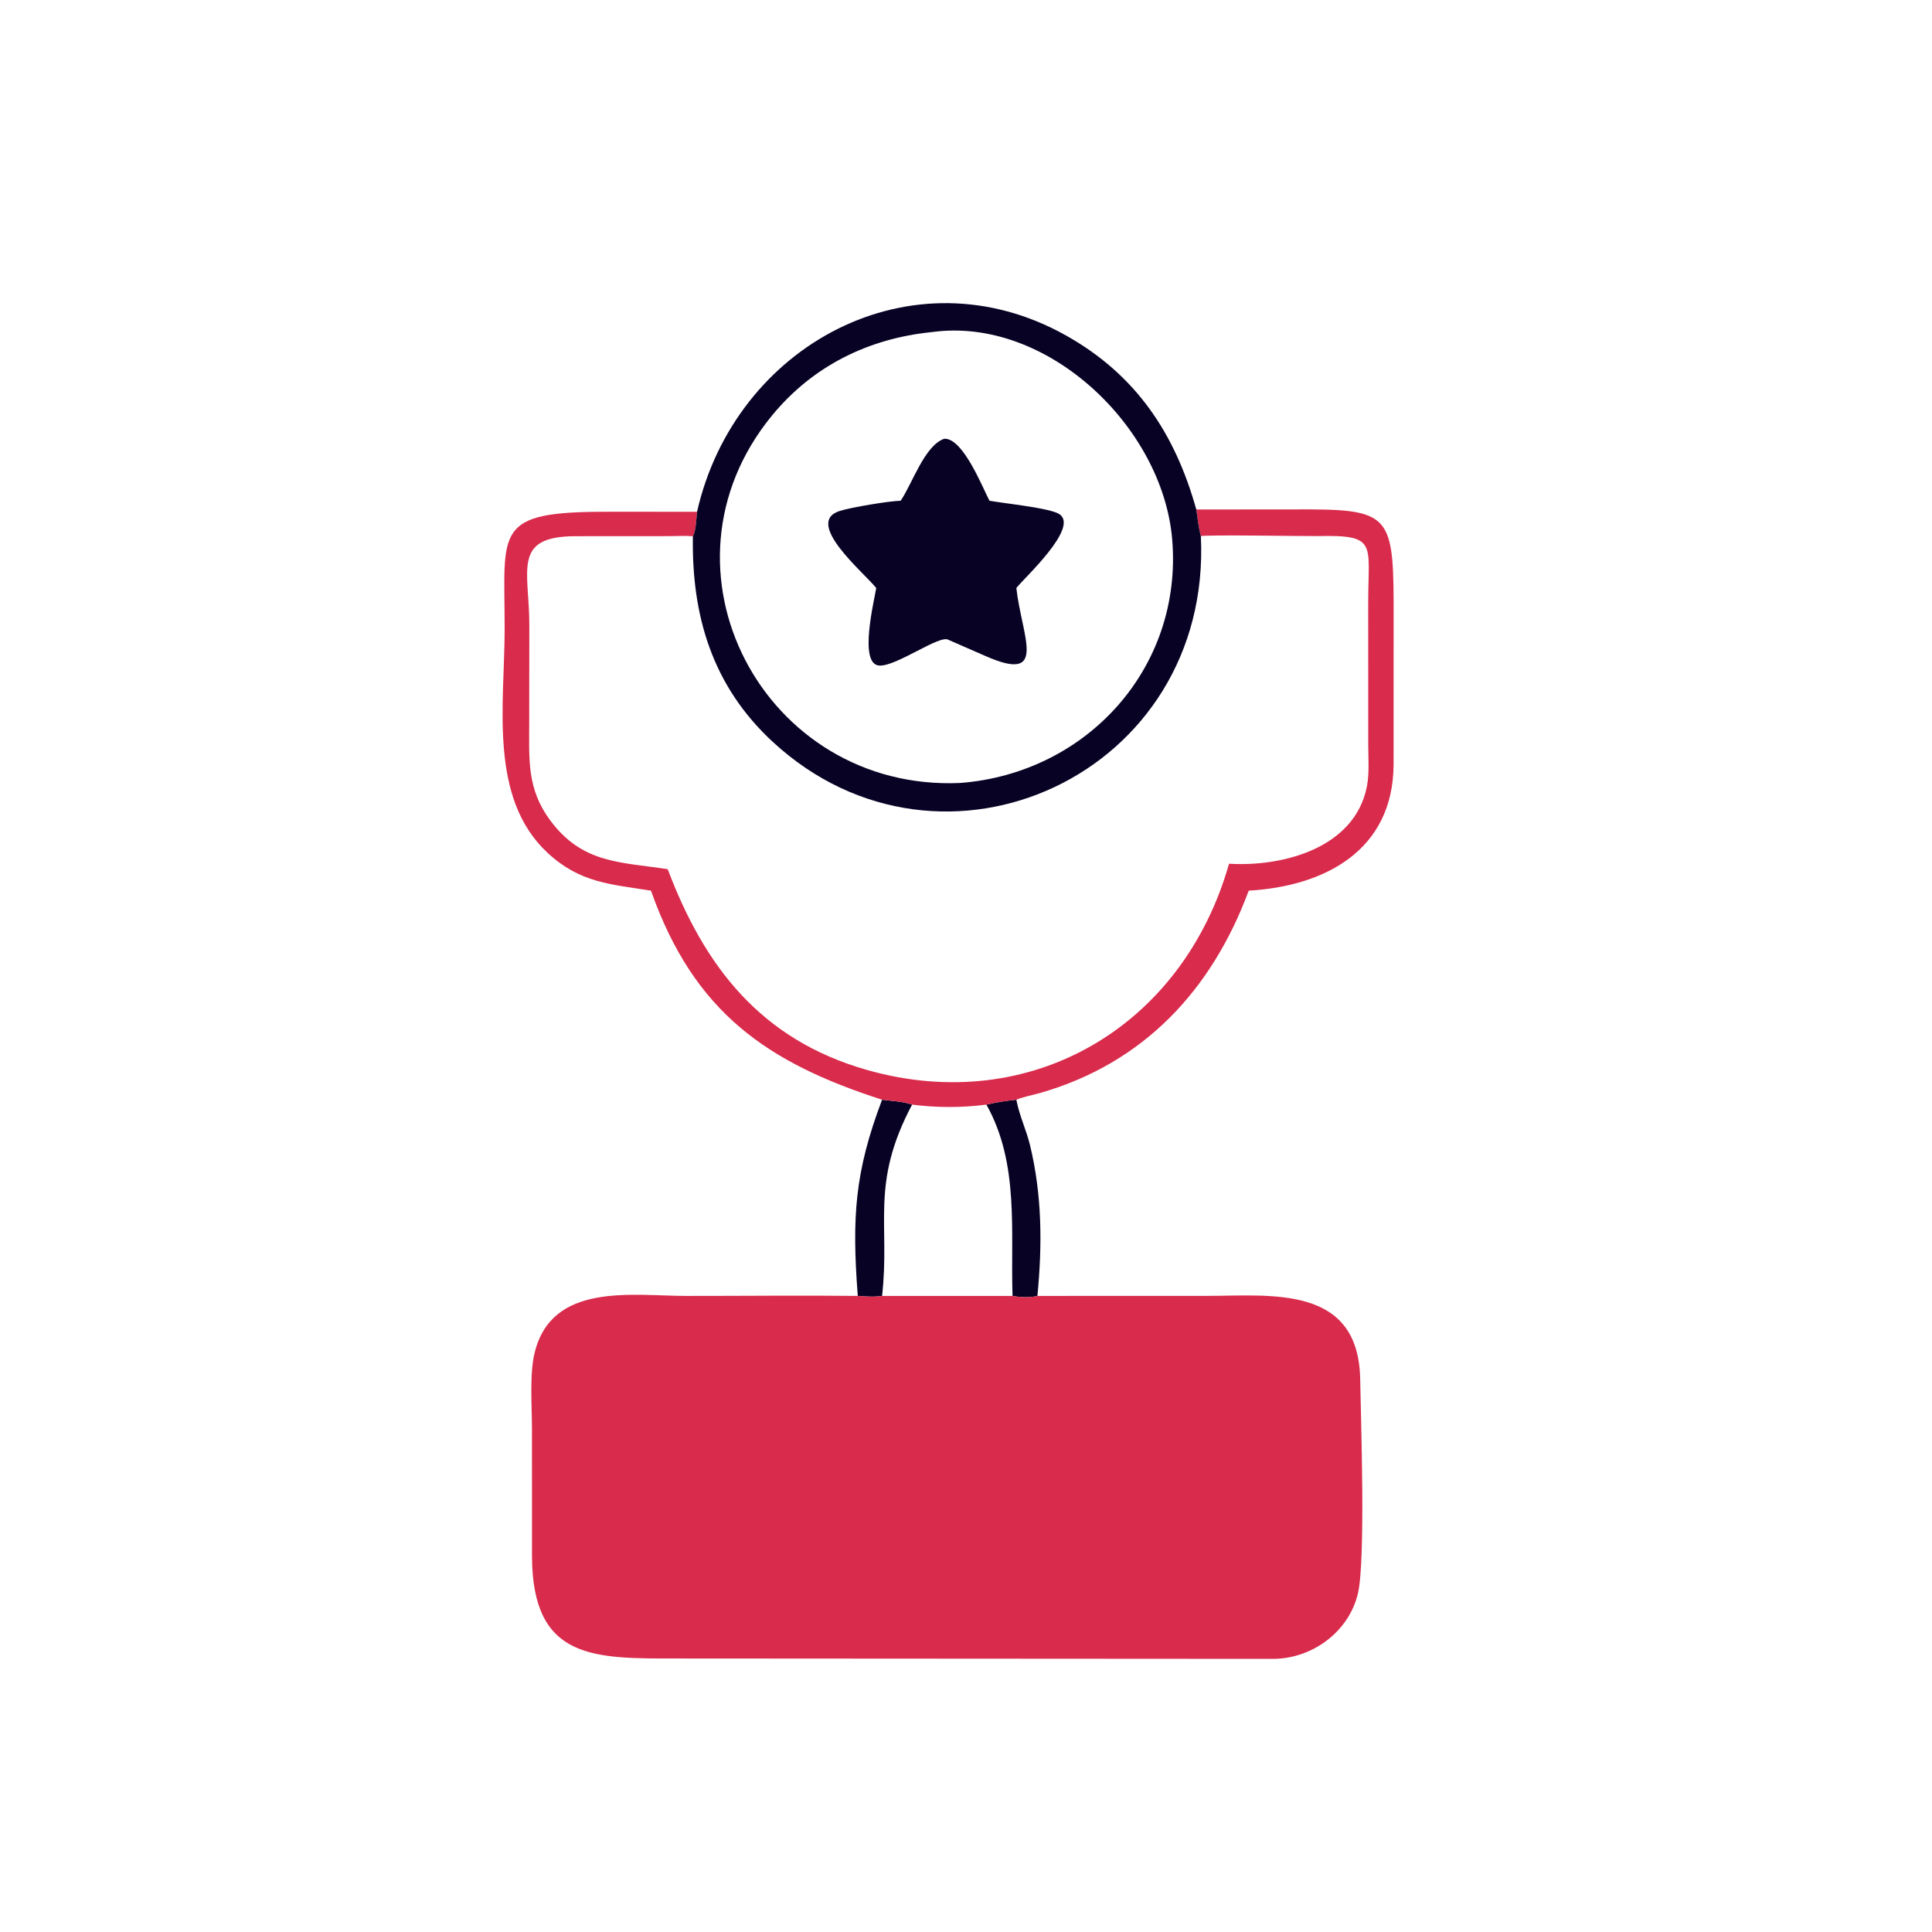 <svg xmlns="http://www.w3.org/2000/svg" width="1024" height="1024"><path fill="#080325" d="M522.824 585.468c5.216-1.216 10.54-2.066 15.868-2.594l.164.844c1.604 7.968 5.184 15.418 7.096 23.334 6.394 26.484 6.514 52.83 3.894 79.81-4.082 1.024-9.066.76-13.18 0-1.132-34.246 3.724-69.99-13.842-101.394zm-55.304-2.594c5.02.66 11.168.87 15.906 2.594-22.34 42.194-11.562 62.872-15.906 101.394-4.312.664-8.558.326-12.884 0-3.16-41.628-1.638-65.684 12.884-103.988z"/><path fill="#D92B4C" d="M634.058 270.04l50.642-.038c54.044-.288 54.014 1.516 53.952 59.782l-.026 75.476c-.226 45.062-35.838 64.436-76.776 66.808-19.388 52.296-55.362 91.406-110.57 107.232-4.072 1.168-8.704 1.964-12.588 3.574-5.328.528-10.652 1.378-15.868 2.594-13.194 1.696-26.214 1.684-39.398 0-4.738-1.724-10.886-1.934-15.906-2.594-60.614-19.53-99.628-46.026-122.486-110.806-21.66-3.448-37.756-4.18-54.822-20.06-31.386-29.206-22.75-78.69-22.74-118.85.012-52.61-6.448-62.08 55.33-61.914l46.646.014c-.368 3.164-.496 10.288-2.202 12.948-4.16-.336-8.522-.042-12.708-.04l-49.512.032c-33.922.062-24.412 18.192-24.474 47.366l-.064 51.09c-.006 19.892-1.332 35.374 11.15 52.18 16.998 22.884 36.826 21.976 62.258 25.85 19.492 51.626 49.352 90.396 105.602 106.406 86.9 24.732 167.436-23.012 191.914-109.3 28.498 1.736 66.602-8.242 73.046-40.846 1.4-7.078.744-15.03.734-22.248l-.014-75.682c.024-31.166 5.066-35.56-26.926-34.88-5.572.118-60.45-.854-61.762.072-1.252-4.598-1.744-9.454-2.432-14.166zM467.52 686.862h69.146c4.114.76 9.098 1.024 13.18 0l89.882-.022c33.816-.002 80.324-6.042 81.202 44.146.368 21 2.934 95.672-1.172 113.438-4.744 20.52-24.342 34.77-44.986 34.81l-315.288-.194c-44.31 0-77.43 1.152-77.514-54.388l-.014-67.142c.004-11.822-1.354-28.97 1.336-40.22 9.052-37.858 51.562-30.448 80.406-30.424 30.304.024 60.638-.342 90.938-.004 4.326.326 8.572.664 12.884 0z"/><path fill="#080325" d="M369.448 271.258c20.032-88.336 114.024-139.215 195.586-93.435 37.116 20.834 57.792 51.989 69.024 92.217.688 4.712 1.18 9.568 2.432 14.166 6.008 126.152-136.972 191.882-226.77 109.126-32.156-29.634-43.198-66.91-42.474-109.126 1.706-2.66 1.834-9.784 2.202-12.948zm124.45-95.241c-33.532 3.361-63.078 17.917-84.624 44.111-66.92 81.36-4.374 199.526 99.676 194.86 67.156-5.174 117.902-61.062 112.352-128.874-4.9-59.86-66.358-118.554-127.404-110.097z"/><path fill="#080325" d="M500.438 232.56c9.828-.606 20.056 25.182 23.994 32.84 7.498 1.378 32.1 3.84 37.036 7.084 10.766 7.082-18.754 33.956-22.776 39.164 2.768 25.682 17.358 51.104-16.882 35.83l-19.104-8.348c-4.446-3.016-27.834 14.346-36.778 13.624-10.92-.882-2.568-34.354-1.52-41.106-6.224-7.888-38.708-34.704-19.318-40.84 6.062-1.918 25.9-5.244 32.282-5.408 6.202-9.128 12.696-29.292 23.066-32.84z"/></svg>